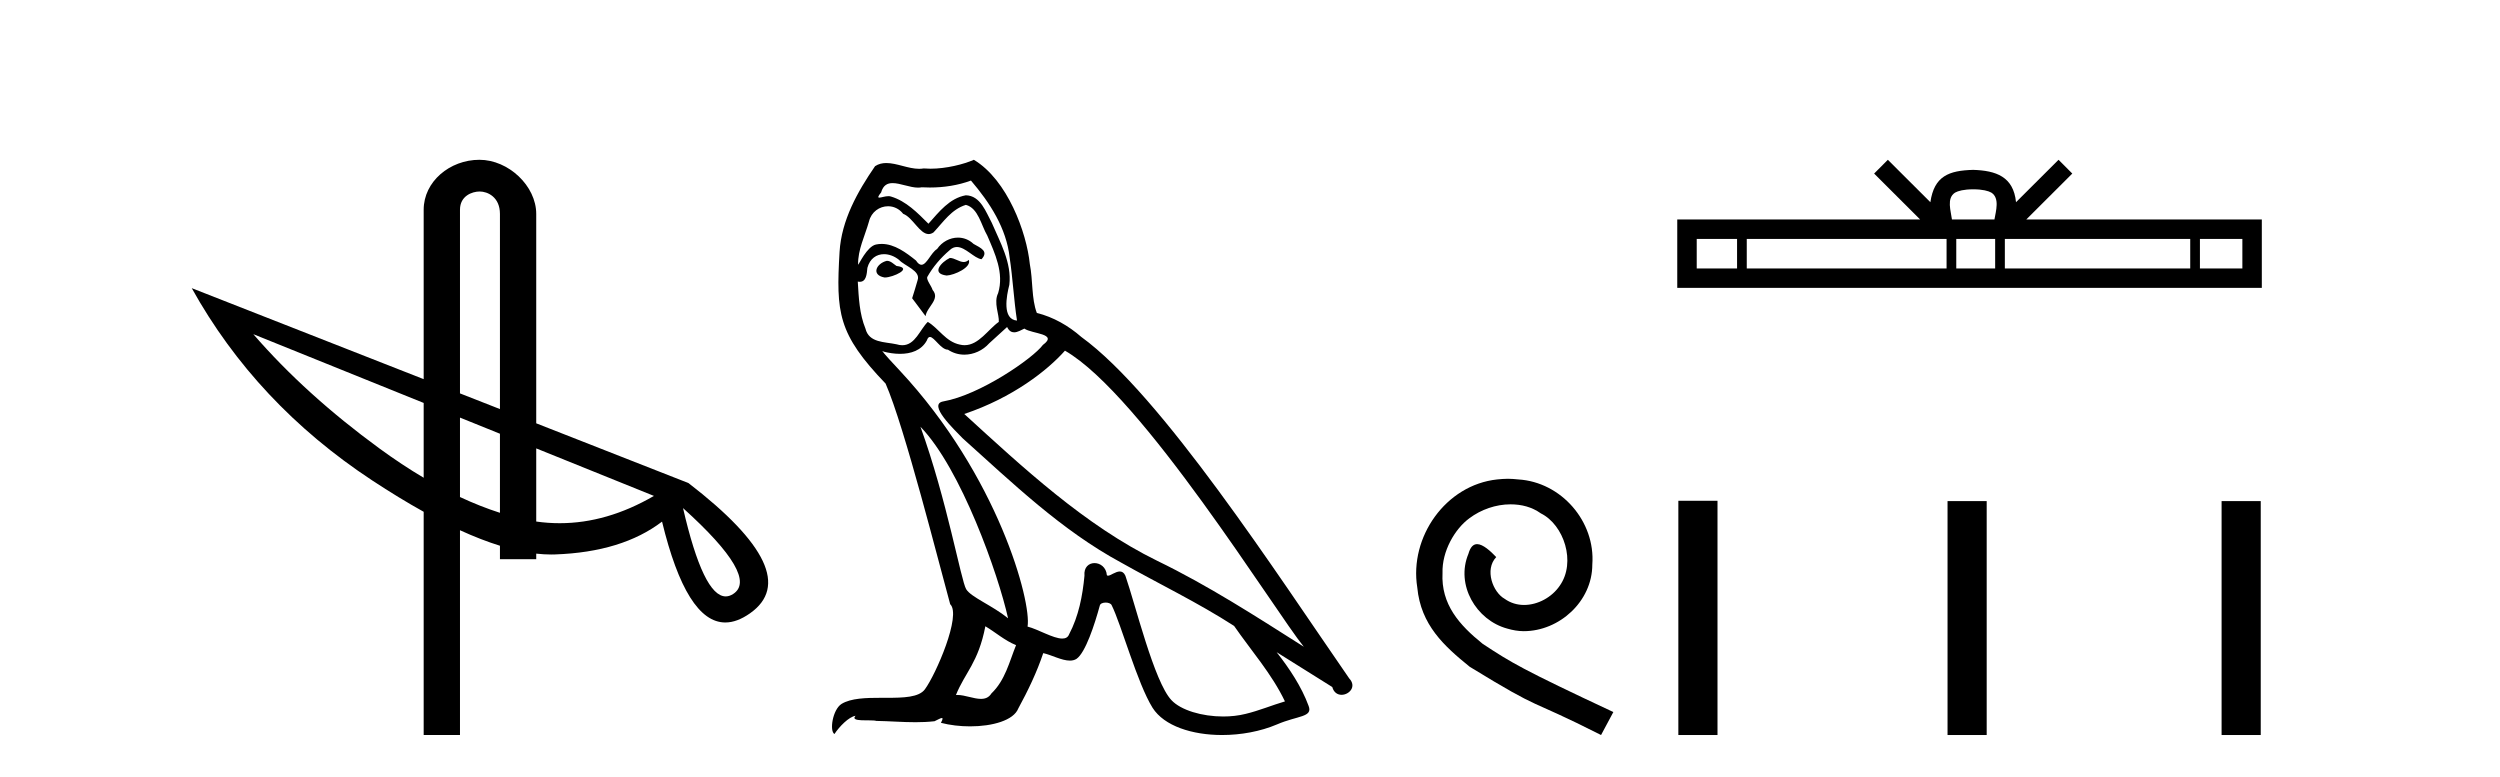 <?xml version='1.0' encoding='UTF-8' standalone='yes'?><svg xmlns='http://www.w3.org/2000/svg' xmlns:xlink='http://www.w3.org/1999/xlink' width='132.0' height='41.0' ><path d='M 25.327 10.111 C 25.748 10.111 26.397 10.406 26.397 11.296 L 26.397 21.599 L 24.287 20.771 L 24.287 11.072 C 24.287 10.346 24.926 10.111 25.327 10.111 ZM 13.375 17.644 L 22.37 21.275 L 22.37 25.225 C 21.605 24.772 20.828 24.258 20.039 23.682 C 17.431 21.777 15.21 19.764 13.375 17.644 ZM 24.287 22.049 L 26.397 22.901 L 26.397 27.076 C 25.704 26.854 25.001 26.577 24.287 26.243 L 24.287 22.049 ZM 28.313 23.675 L 34.528 26.184 C 32.875 27.145 31.216 27.625 29.552 27.625 C 29.139 27.625 28.726 27.596 28.313 27.537 L 28.313 23.675 ZM 36.064 26.827 L 36.064 26.827 C 38.756 29.256 39.637 30.769 38.708 31.364 C 38.577 31.448 38.447 31.49 38.318 31.49 C 37.531 31.49 36.78 29.936 36.064 26.827 ZM 25.315 8.437 C 23.746 8.437 22.37 9.591 22.37 11.072 L 22.37 20.019 L 10.124 15.214 L 10.124 15.214 C 12.387 19.287 15.561 22.67 19.646 25.362 C 20.601 25.991 21.509 26.544 22.37 27.022 L 22.37 38.809 L 24.287 38.809 L 24.287 27.996 C 25.032 28.337 25.736 28.61 26.397 28.815 L 26.397 29.526 L 28.313 29.526 L 28.313 29.232 C 28.585 29.262 28.847 29.278 29.1 29.278 C 29.171 29.278 29.242 29.277 29.311 29.274 C 31.669 29.191 33.551 28.613 34.956 27.541 C 35.817 31.092 36.93 32.867 38.296 32.867 C 38.708 32.867 39.143 32.706 39.601 32.383 C 41.579 30.989 40.495 28.697 36.35 25.505 L 28.313 22.351 L 28.313 11.296 C 28.313 9.813 26.844 8.437 25.315 8.437 Z' style='fill:#000000;stroke:none' /><path d='M 50.153 13.619 C 49.697 13.839 49.14 14.447 49.984 14.548 C 50.389 14.531 51.318 14.109 51.149 13.721 L 51.149 13.721 C 51.062 13.804 50.973 13.834 50.883 13.834 C 50.644 13.834 50.399 13.619 50.153 13.619 ZM 46.827 13.771 C 46.27 13.906 45.983 14.514 46.692 14.649 C 46.704 14.65 46.716 14.651 46.729 14.651 C 47.137 14.651 48.25 14.156 47.334 14.042 C 47.182 13.94 47.03 13.771 46.827 13.771 ZM 51.267 9.534 C 52.263 10.699 53.141 12.049 53.31 13.603 C 53.479 14.717 53.529 15.831 53.698 16.928 C 52.905 16.861 53.141 15.628 53.293 15.038 C 53.428 13.873 52.804 12.792 52.365 11.762 C 52.061 11.205 51.774 10.328 50.997 10.311 C 50.136 10.463 49.579 11.189 49.022 11.813 C 48.448 11.239 47.84 10.615 47.047 10.378 C 47.006 10.363 46.959 10.357 46.91 10.357 C 46.732 10.357 46.524 10.435 46.428 10.435 C 46.345 10.435 46.346 10.377 46.524 10.159 C 46.631 9.78 46.853 9.668 47.129 9.668 C 47.531 9.668 48.045 9.907 48.478 9.907 C 48.543 9.907 48.607 9.901 48.668 9.889 C 48.81 9.897 48.953 9.901 49.096 9.901 C 49.834 9.901 50.574 9.789 51.267 9.534 ZM 50.997 10.817 C 51.656 10.986 51.808 11.898 52.128 12.438 C 52.533 13.383 53.023 14.413 52.702 15.476 C 52.449 15.983 52.77 16.624 52.736 16.996 C 52.173 17.391 51.679 18.226 50.931 18.226 C 50.849 18.226 50.765 18.216 50.676 18.194 C 49.934 18.042 49.562 17.333 48.988 16.996 C 48.573 17.397 48.327 18.228 47.642 18.228 C 47.548 18.228 47.446 18.212 47.334 18.178 C 46.709 18.042 45.882 18.11 45.696 17.35 C 45.376 16.574 45.342 15.713 45.291 14.869 L 45.291 14.869 C 45.328 14.876 45.363 14.879 45.394 14.879 C 45.736 14.879 45.767 14.483 45.798 14.143 C 45.929 13.649 46.283 13.42 46.676 13.42 C 46.941 13.42 47.224 13.524 47.469 13.721 C 47.756 14.042 48.634 14.295 48.448 14.801 C 48.364 15.105 48.262 15.426 48.161 15.747 L 48.87 16.692 C 48.938 16.202 49.664 15.797 49.241 15.308 C 49.174 15.088 48.921 14.801 48.955 14.632 C 49.258 14.092 49.664 13.619 50.136 13.214 C 50.264 13.09 50.394 13.042 50.523 13.042 C 50.976 13.042 51.431 13.635 51.824 13.687 C 52.213 13.265 51.791 13.096 51.402 12.877 C 51.162 12.65 50.871 12.546 50.581 12.546 C 50.159 12.546 49.738 12.766 49.478 13.147 C 49.157 13.339 48.934 13.98 48.652 13.98 C 48.564 13.98 48.469 13.917 48.364 13.755 C 47.848 13.342 47.231 12.879 46.555 12.879 C 46.456 12.879 46.355 12.889 46.253 12.91 C 45.776 13.009 45.346 13.976 45.31 13.976 C 45.309 13.976 45.308 13.975 45.308 13.974 C 45.291 13.181 45.663 12.472 45.882 11.695 C 46.005 11.185 46.442 10.89 46.888 10.89 C 47.179 10.89 47.475 11.016 47.688 11.29 C 48.191 11.476 48.559 12.359 49.032 12.359 C 49.115 12.359 49.201 12.332 49.292 12.269 C 49.815 11.712 50.238 11.053 50.997 10.817 ZM 48.6 22.533 C 50.744 24.744 52.719 30.349 53.226 32.645 C 52.398 31.97 51.267 31.531 51.014 31.109 C 50.744 30.67 50.001 26.399 48.6 22.533 ZM 56.23 18.515 C 60.282 20.845 67.339 32.307 68.841 34.148 C 66.309 32.544 63.81 30.923 61.092 29.606 C 57.277 27.733 54.019 24.694 50.913 21.858 C 53.479 20.997 55.319 19.545 56.23 18.515 ZM 52.027 33.067 C 52.567 33.388 53.057 33.827 53.648 34.063 C 53.293 34.941 53.074 35.92 52.348 36.612 C 52.211 36.832 52.017 36.901 51.795 36.901 C 51.411 36.901 50.944 36.694 50.554 36.694 C 50.527 36.694 50.5 36.695 50.474 36.697 C 50.947 35.515 51.656 34.992 52.027 33.067 ZM 53.175 17.266 C 53.277 17.478 53.408 17.547 53.546 17.547 C 53.728 17.547 53.924 17.427 54.087 17.35 C 54.492 17.637 55.893 17.604 55.066 18.211 C 54.542 18.92 51.745 20.854 49.803 21.195 C 48.964 21.342 50.373 22.668 50.828 23.141 C 53.462 25.504 56.045 28.003 59.202 29.708 C 61.177 30.822 63.253 31.818 65.161 33.05 C 66.072 34.367 67.153 35.582 67.845 37.034 C 67.153 37.237 66.478 37.524 65.769 37.693 C 65.395 37.787 64.989 37.831 64.583 37.831 C 63.468 37.831 62.347 37.499 61.852 36.967 C 60.94 36.005 59.944 31.902 59.421 30.4 C 59.347 30.231 59.241 30.174 59.127 30.174 C 58.899 30.174 58.634 30.397 58.504 30.397 C 58.477 30.397 58.456 30.388 58.442 30.366 C 58.408 29.95 58.089 29.731 57.79 29.731 C 57.494 29.731 57.218 29.946 57.26 30.4 C 57.159 31.463 56.956 32.527 56.45 33.489 C 56.388 33.653 56.258 33.716 56.088 33.716 C 55.608 33.716 54.803 33.221 54.255 33.084 C 54.475 31.784 52.702 25.133 47.503 19.562 C 47.321 19.365 46.529 18.53 46.598 18.53 C 46.606 18.53 46.625 18.541 46.659 18.566 C 46.925 18.635 47.224 18.683 47.521 18.683 C 48.091 18.683 48.649 18.508 48.938 17.975 C 48.982 17.843 49.037 17.792 49.101 17.792 C 49.332 17.792 49.682 18.464 50.052 18.464 C 50.32 18.643 50.62 18.726 50.919 18.726 C 51.408 18.726 51.894 18.504 52.23 18.127 C 52.55 17.84 52.854 17.553 53.175 17.266 ZM 51.419 8.437 C 50.889 8.673 49.96 8.908 49.126 8.908 C 49.004 8.908 48.885 8.903 48.769 8.893 C 48.69 8.907 48.609 8.913 48.528 8.913 C 47.96 8.913 47.348 8.608 46.798 8.608 C 46.589 8.608 46.389 8.652 46.203 8.774 C 45.274 10.125 44.43 11.627 44.329 13.299 C 44.143 16.506 44.228 17.62 46.76 20.254 C 47.756 22.516 49.613 29.893 50.17 31.902 C 50.778 32.476 49.41 35.616 48.836 36.393 C 48.524 36.823 47.701 36.844 46.817 36.844 C 46.721 36.844 46.624 36.844 46.527 36.844 C 45.732 36.844 44.927 36.861 44.43 37.169 C 43.958 37.473 43.789 38.604 44.059 38.756 C 44.312 38.368 44.819 37.845 45.173 37.794 L 45.173 37.794 C 44.835 38.148 46.017 37.98 46.27 38.064 C 46.953 38.075 47.644 38.133 48.337 38.133 C 48.672 38.133 49.007 38.119 49.343 38.081 C 49.495 38.014 49.657 37.911 49.729 37.911 C 49.784 37.911 49.784 37.973 49.68 38.165 C 50.158 38.29 50.695 38.352 51.22 38.352 C 52.401 38.352 53.52 38.037 53.766 37.406 C 54.272 36.477 54.745 35.498 55.083 34.485 C 55.513 34.577 56.055 34.88 56.49 34.88 C 56.617 34.88 56.735 34.854 56.838 34.789 C 57.311 34.468 57.8 32.966 58.071 31.97 C 58.096 31.866 58.237 31.816 58.379 31.816 C 58.516 31.816 58.654 31.862 58.695 31.953 C 59.202 32.966 60.046 36.072 60.856 37.372 C 61.467 38.335 62.95 38.809 64.526 38.809 C 65.519 38.809 66.549 38.622 67.423 38.25 C 68.52 37.777 69.331 37.878 69.094 37.271 C 68.723 36.258 68.081 35.295 67.406 34.435 L 67.406 34.435 C 68.385 35.042 69.364 35.667 70.344 36.275 C 70.424 36.569 70.627 36.686 70.835 36.686 C 71.234 36.686 71.649 36.252 71.238 35.819 C 67.406 30.282 61.312 20.845 57.091 17.789 C 56.416 17.198 55.623 16.743 54.745 16.523 C 54.458 15.78 54.542 14.784 54.374 13.94 C 54.205 12.269 53.192 9.5 51.419 8.437 Z' style='fill:#000000;stroke:none' /><path d='M 79.616 25.279 C 79.428 25.279 79.24 25.297 79.052 25.314 C 76.336 25.604 74.405 28.354 74.832 31.019 C 75.02 33.001 76.25 34.111 77.6 35.205 C 81.614 37.665 80.487 36.759 84.536 38.809 L 85.185 37.596 C 80.367 35.341 79.786 34.983 78.283 33.992 C 77.053 33.001 76.079 31.908 76.165 30.251 C 76.131 29.106 76.814 27.927 77.583 27.364 C 78.198 26.902 78.984 26.629 79.752 26.629 C 80.333 26.629 80.88 26.766 81.358 27.107 C 82.571 27.705 83.237 29.687 82.349 30.934 C 81.939 31.532 81.204 31.942 80.47 31.942 C 80.111 31.942 79.752 31.839 79.445 31.617 C 78.83 31.276 78.369 30.08 79.001 29.414 C 78.71 29.106 78.3 28.73 77.993 28.73 C 77.788 28.73 77.634 28.884 77.532 29.243 C 76.848 30.883 77.942 32.745 79.581 33.189 C 79.872 33.274 80.162 33.326 80.453 33.326 C 82.332 33.326 84.074 31.754 84.074 29.807 C 84.245 27.534 82.434 25.45 80.162 25.314 C 79.991 25.297 79.804 25.279 79.616 25.279 Z' style='fill:#000000;stroke:none' /><path d='M 104.185 9.996 C 104.686 9.996 104.987 10.081 105.143 10.17 C 105.597 10.46 105.381 11.153 105.307 11.587 L 103.063 11.587 C 103.009 11.144 102.764 10.467 103.228 10.17 C 103.384 10.081 103.685 9.996 104.185 9.996 ZM 91.717 12.614 L 91.717 14.174 L 89.587 14.174 L 89.587 12.614 ZM 102.779 12.614 L 102.779 14.174 L 92.229 14.174 L 92.229 12.614 ZM 105.344 12.614 L 105.344 14.174 L 103.291 14.174 L 103.291 12.614 ZM 115.644 12.614 L 115.644 14.174 L 105.856 14.174 L 105.856 12.614 ZM 118.397 12.614 L 118.397 14.174 L 116.156 14.174 L 116.156 12.614 ZM 99.679 8.437 L 98.954 9.164 L 101.382 11.587 L 88.559 11.587 L 88.559 15.201 L 119.424 15.201 L 119.424 11.587 L 106.989 11.587 L 109.417 9.164 L 108.691 8.437 L 106.446 10.676 C 106.311 9.319 105.381 9.007 104.185 8.969 C 102.907 9.003 102.123 9.292 101.924 10.676 L 99.679 8.437 Z' style='fill:#000000;stroke:none' /><path d='M 88.617 26.441 L 88.617 38.809 L 90.684 38.809 L 90.684 26.441 ZM 102.83 26.458 L 102.83 38.809 L 104.897 38.809 L 104.897 26.458 ZM 117.3 26.458 L 117.3 38.809 L 119.367 38.809 L 119.367 26.458 Z' style='fill:#000000;stroke:none' /></svg>